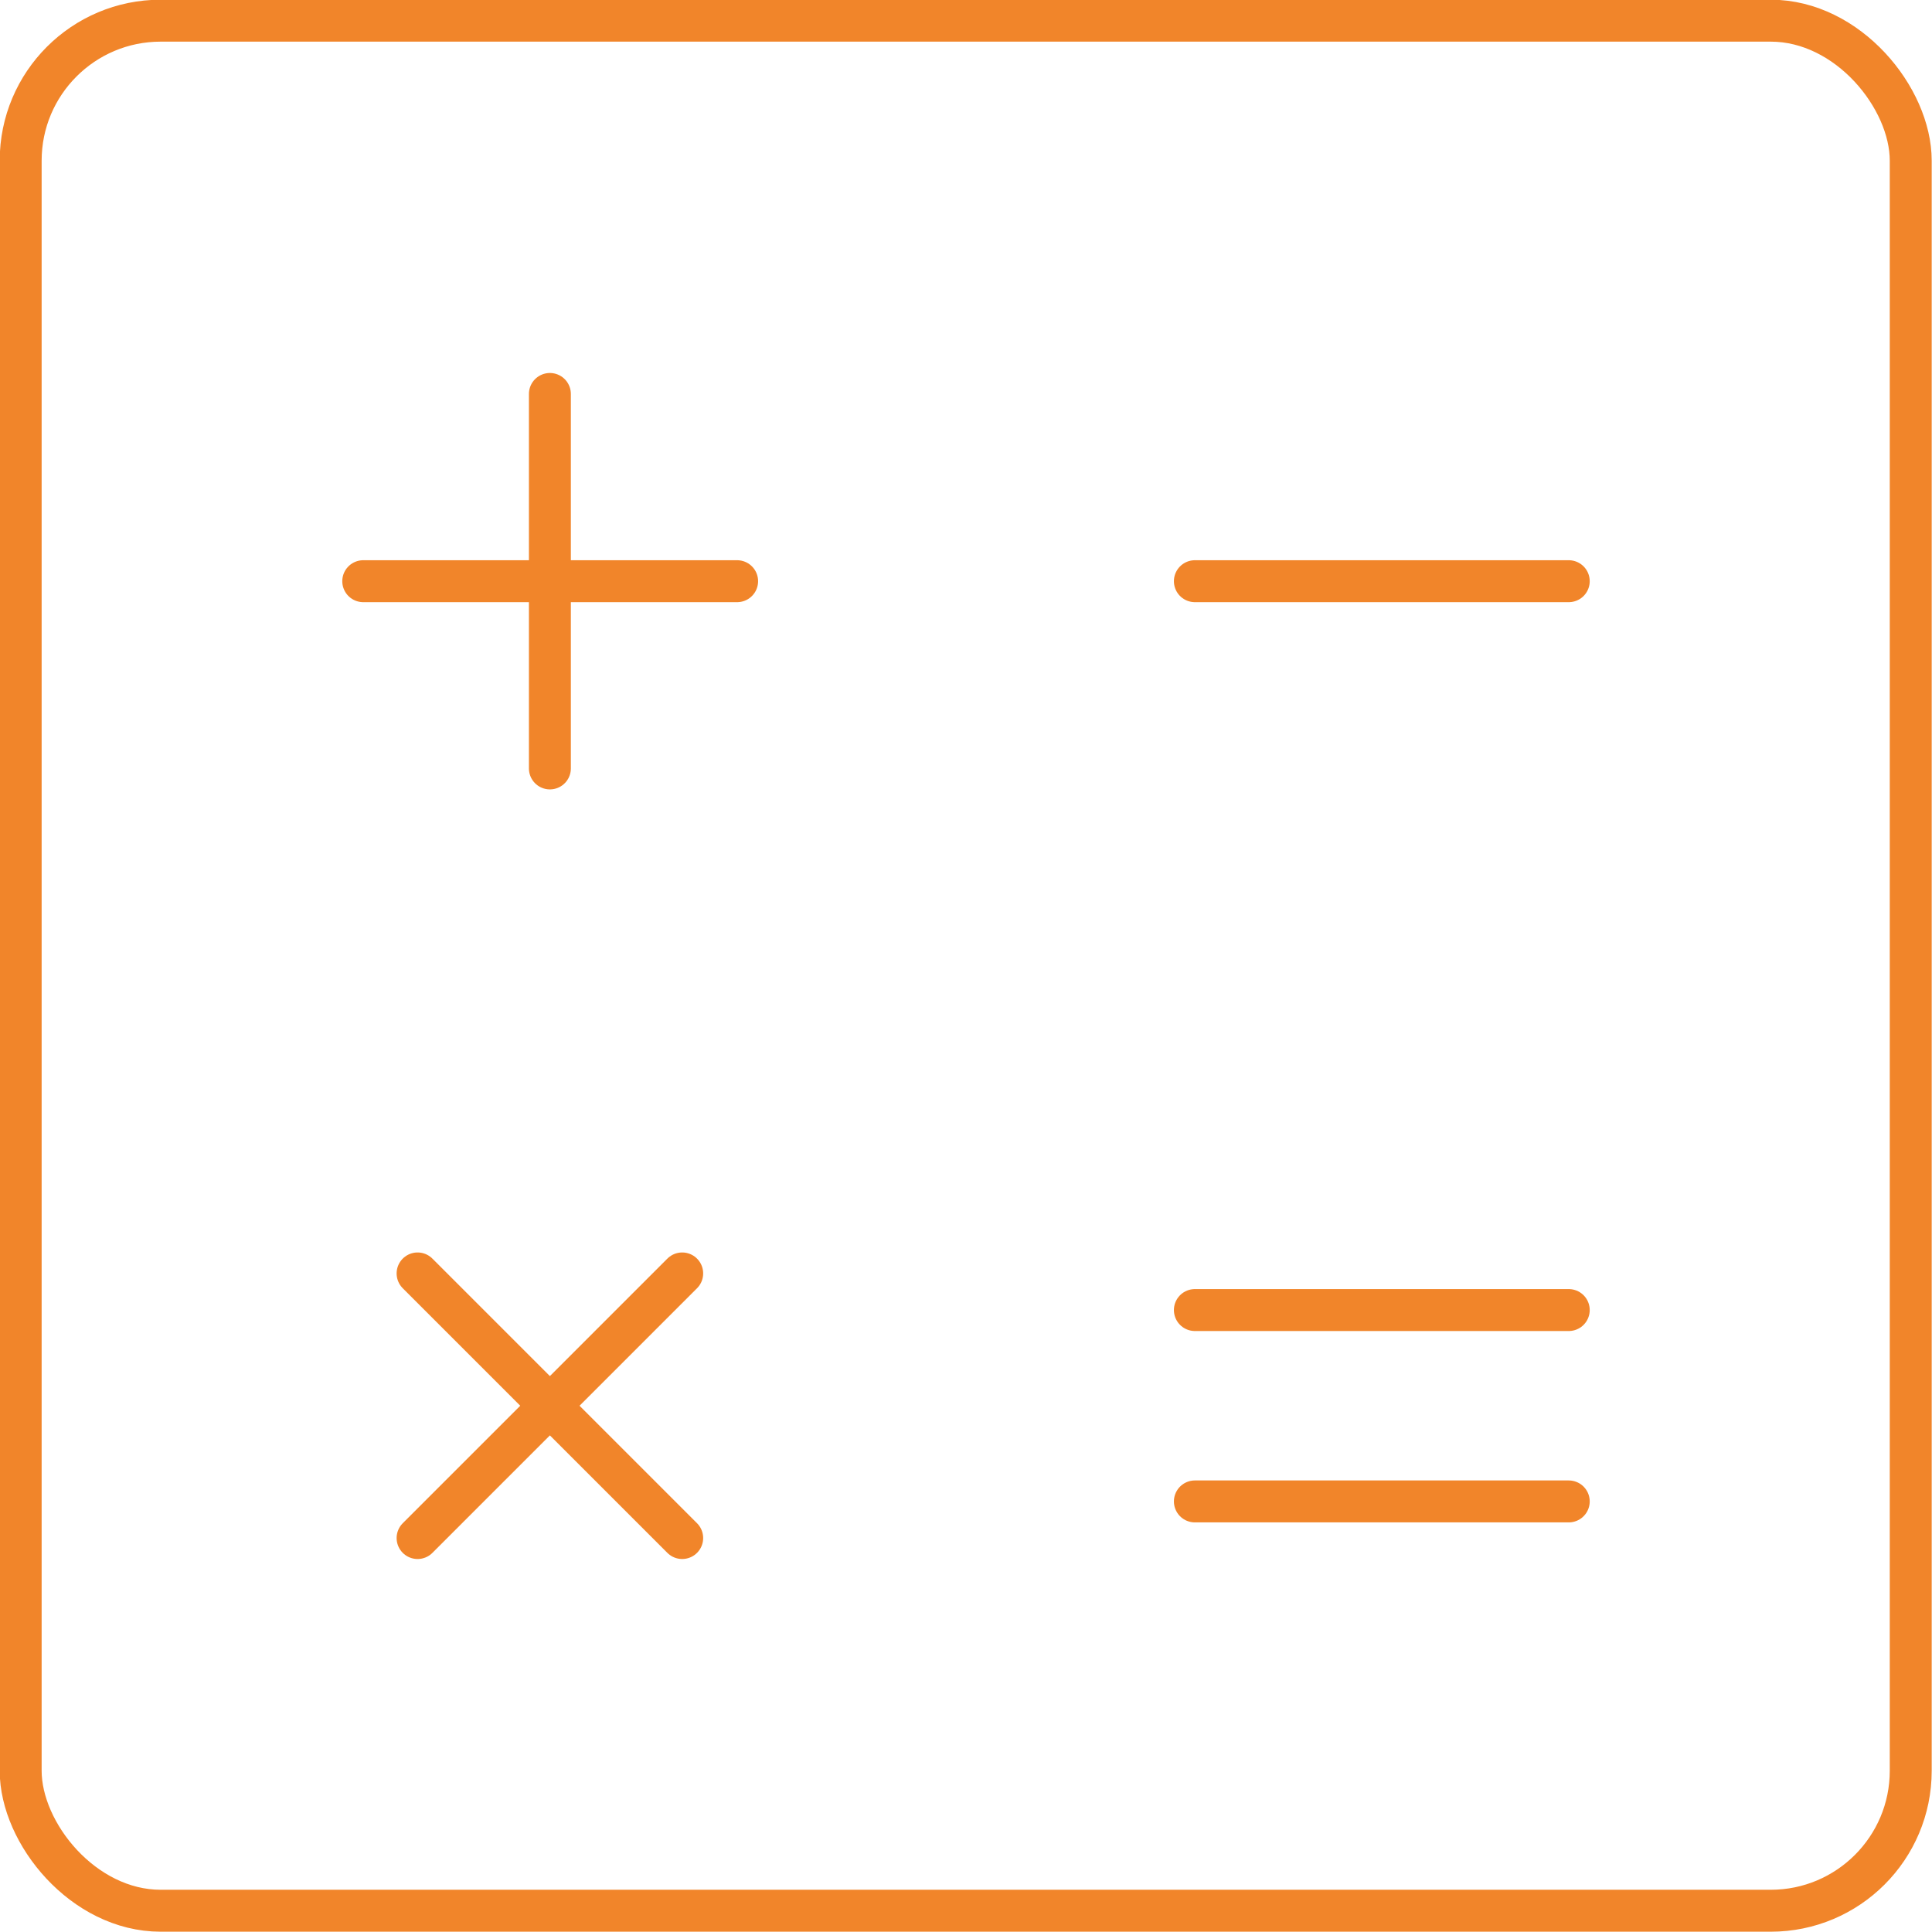 <svg id="QuoteIconLayer_1" data-name="Layer 1" xmlns="http://www.w3.org/2000/svg" viewBox="0 0 32.71 32.71"><defs><style>.cls-1{fill:none;stroke:#f1852a;stroke-linecap:round;stroke-linejoin:round;stroke-width:.71px}</style></defs><title>quote-icon</title><rect class="cls-1" x=".35" y=".35" width="32" height="32" rx="2.37" ry="2.37"></rect><path class="cls-1" d="M6.15 9.84h6.33M9.31 13.01V6.67M7.07 21.56l4.48 4.48M7.07 26.04l4.48-4.48M20.23 9.84h6.33M20.23 25.42h6.33M20.23 22.18h6.33"></path></svg>